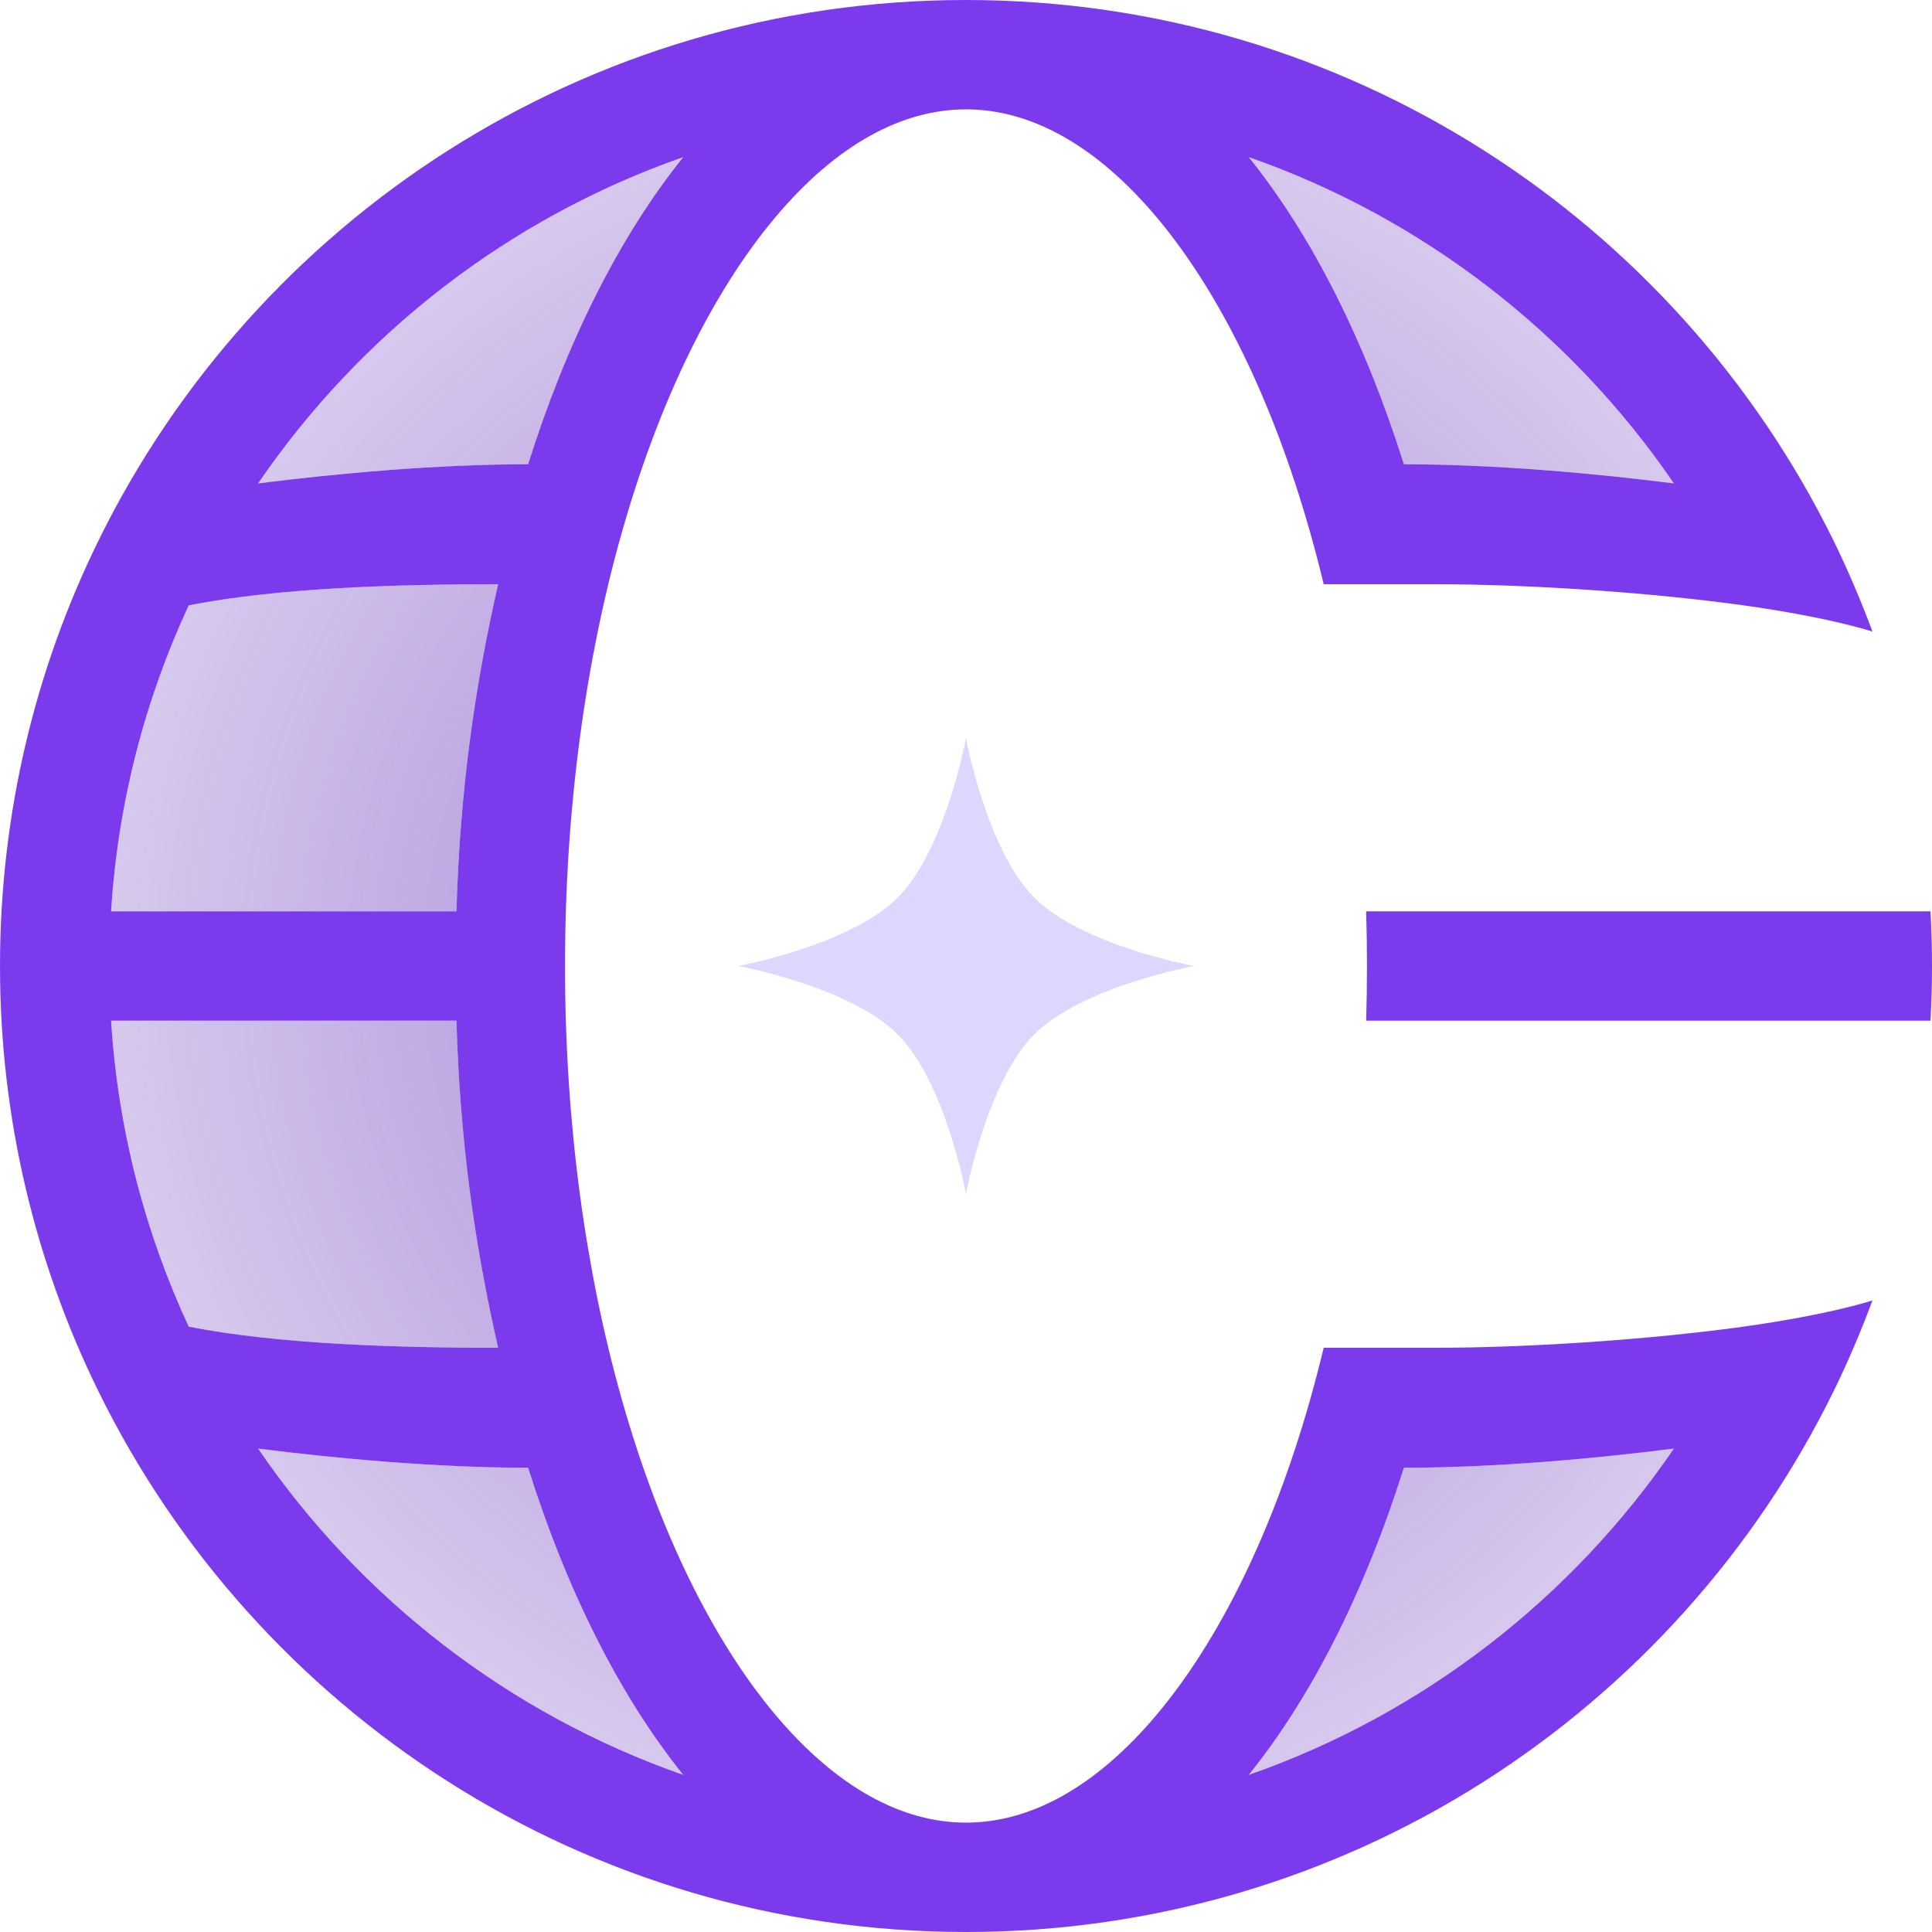 <svg width="170" height="170" viewBox="0 0 170 170" fill="none"
  xmlns="http://www.w3.org/2000/svg">
  <path d="M78.986 91.014C74.77 86.798 64.953 85 64.953 85C64.953 85 74.77 83.202 78.986 78.986C83.202 74.77 85 64.953 85 64.953C85 64.953 86.798 74.77 91.014 78.986C95.23 83.202 105.047 85 105.047 85C105.047 85 95.23 86.798 91.014 91.014C86.798 95.23 85 105.047 85 105.047C85 105.047 83.202 95.23 78.986 91.014Z" fill="#DDD6FE"/>
  <path fill-rule="evenodd" clip-rule="evenodd" d="M85 0C51.469 0 22.482 19.416 8.651 47.597C3.11 58.89 0 71.588 0 85C0 98.412 3.11 111.11 8.651 122.403C22.482 150.584 51.469 170 85 170C118.531 170 147.518 150.584 161.349 122.403C162.588 119.878 163.775 117.083 164.763 114.425C164.763 114.425 161.06 115.67 153.392 116.736C145.724 117.801 135.118 118.593 126.17 118.593H116.474C116.1 120.15 115.7 121.676 115.277 123.17C111.957 134.886 107.23 144.387 101.798 150.856C96.36 157.331 90.587 160.377 85 160.377C79.413 160.377 73.64 157.331 68.202 150.856C62.77 144.387 58.043 134.886 54.723 123.17C51.55 111.973 49.717 98.945 49.717 85C49.717 71.055 51.55 58.027 54.723 46.83C58.043 35.114 62.77 25.613 68.202 19.144C73.64 12.669 79.413 9.623 85 9.623C90.587 9.623 96.36 12.669 101.798 19.144C107.23 25.613 111.957 35.114 115.277 46.83C115.7 48.324 116.1 49.85 116.474 51.407H126.17C135.118 51.407 145.724 52.199 153.392 53.264C161.06 54.33 164.763 55.575 164.763 55.575C163.775 52.917 162.588 50.122 161.349 47.597C147.518 19.416 118.531 0 85 0ZM46.469 40.851C49.846 30.137 54.476 20.839 60.118 13.826C44.788 19.184 31.715 29.357 22.712 42.536C29.67 41.653 38.491 40.851 46.469 40.851ZM16.608 53.264C12.765 61.531 10.376 70.614 9.774 80.189H40.163C40.464 69.718 41.741 60.54 43.831 51.407C34.882 51.407 24.457 51.722 16.608 53.264ZM46.469 129.149C49.846 139.863 54.476 149.161 60.118 156.174C44.788 150.816 31.715 140.643 22.712 127.464C29.67 128.347 38.491 129.149 46.469 129.149ZM16.608 116.736C12.765 108.469 10.376 99.386 9.774 89.811H40.163C40.464 100.282 41.741 109.46 43.831 118.593C34.882 118.593 24.457 118.278 16.608 116.736ZM123.531 40.851C120.154 30.137 115.524 20.839 109.882 13.826C125.212 19.184 138.285 29.357 147.288 42.536C140.33 41.653 131.509 40.851 123.531 40.851ZM123.531 129.149C120.154 139.863 115.524 149.161 109.882 156.174C125.212 150.816 138.285 140.643 147.288 127.464C140.33 128.347 131.509 129.149 123.531 129.149Z" fill="#7C3AED"/>
  <path d="M46.469 40.851C49.845 30.137 54.476 20.839 60.118 13.826C44.788 19.184 31.715 29.357 22.712 42.536C29.67 41.653 38.49 40.851 46.469 40.851Z" fill="url(#logo-radial)"/>
  <path d="M16.608 53.264C12.765 61.531 10.376 70.614 9.773 80.189H40.163C40.464 69.718 41.741 60.54 43.83 51.407C34.882 51.407 24.457 51.722 16.608 53.264Z" fill="url(#logo-radial)"/>
  <path d="M46.469 129.149C49.845 139.863 54.476 149.161 60.118 156.174C44.788 150.816 31.715 140.643 22.712 127.464C29.67 128.347 38.49 129.149 46.469 129.149Z" fill="url(#logo-radial)"/>
  <path d="M16.608 116.736C12.765 108.469 10.376 99.386 9.773 89.811H40.163C40.464 100.282 41.741 109.46 43.83 118.593C34.882 118.593 24.457 118.278 16.608 116.736Z" fill="url(#logo-radial)"/>
  <path d="M123.531 40.851C120.154 30.137 115.524 20.839 109.882 13.826C125.212 19.184 138.285 29.357 147.288 42.536C140.33 41.653 131.509 40.851 123.531 40.851Z" fill="url(#logo-radial)"/>
  <path d="M123.531 129.149C120.154 139.863 115.524 149.161 109.882 156.174C125.212 150.816 138.285 140.643 147.288 127.464C140.33 128.347 131.509 129.149 123.531 129.149Z" fill="url(#logo-radial)"/>
  <path d="M120.283 85C120.283 83.383 120.258 81.779 120.21 80.189H169.866C169.955 81.781 170 83.385 170 85C170 86.615 169.955 88.219 169.866 89.811L120.21 89.811C120.258 88.221 120.283 86.617 120.283 85Z" fill="#7C3AED"/>
  <defs>
    <radialGradient id="logo-radial" cx="0" cy="0" r="1" gradientUnits="userSpaceOnUse" gradientTransform="translate(85 85) rotate(90) scale(85 85)">
      <stop stop-color="#5B21B6" stop-opacity="0.6"/>
      <stop offset="1" stop-color="#5B21B6" stop-opacity="0.2"/>
    </radialGradient>
  </defs>
</svg>
